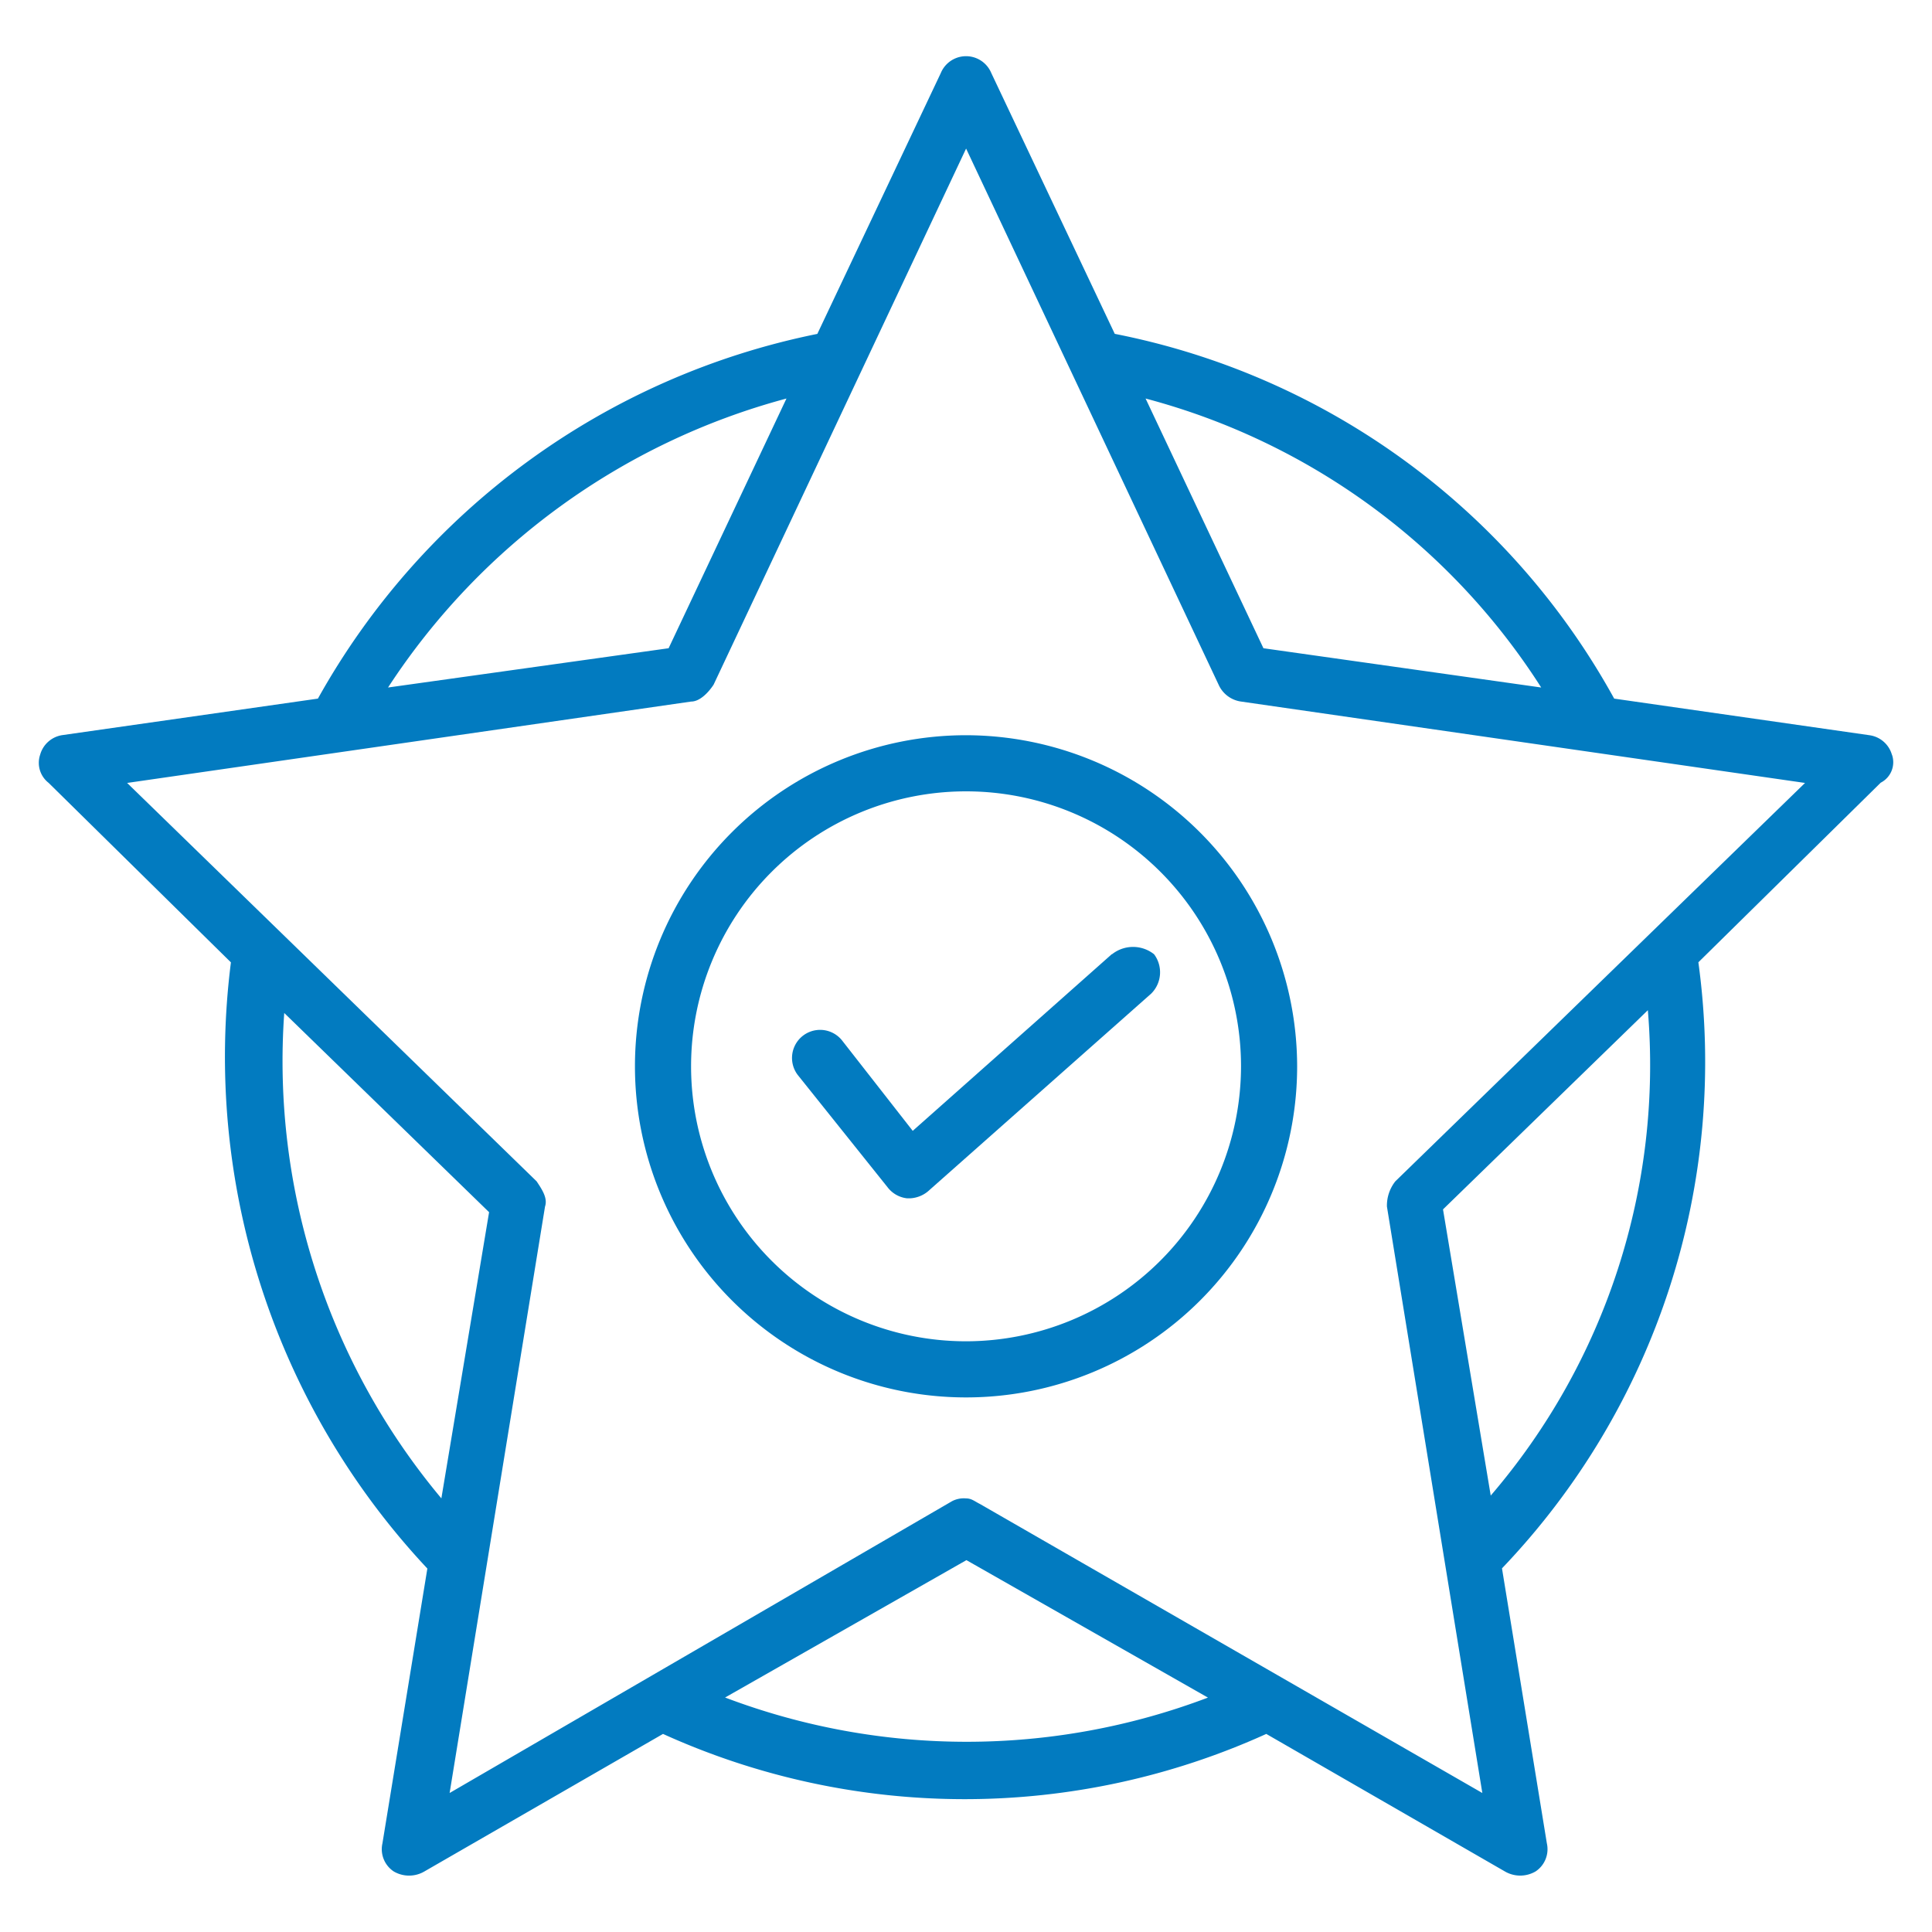 <svg xmlns="http://www.w3.org/2000/svg" xmlns:xlink="http://www.w3.org/1999/xlink" width="40" height="40" viewBox="0 0 40 40">
  <defs>
    <clipPath id="clip-path">
      <rect id="Rectangle_153802" data-name="Rectangle 153802" width="38.383" height="37.672" fill="#027bc0"/>
    </clipPath>
  </defs>
  <g id="icn_section2_Superior_color_identification_and_luminance_detection" data-name="icn_section2_Superior color identification and luminance detection" transform="translate(-1141 -529)">
    <rect id="Rectangle_153800" data-name="Rectangle 153800" width="40" height="40" transform="translate(1141 529)" fill="#fff" opacity="0"/>
    <g id="Group_38967" data-name="Group 38967" transform="translate(1141.809 530.164)" clip-path="url(#clip-path)">
      <path id="Path_73659" data-name="Path 73659" d="M38.362,14.465a.564.564,0,0,0-.465-.407L32.611,13.3a15.136,15.136,0,0,0-10.34-7.552L19.715.349a.566.566,0,0,0-1.046,0l-2.556,5.4A15.308,15.308,0,0,0,5.773,13.3l-5.286.755a.563.563,0,0,0-.465.407.525.525,0,0,0,.174.581l3.776,3.718A15.49,15.49,0,0,0,8.039,31.311L7.109,37a.552.552,0,0,0,.232.581.627.627,0,0,0,.639,0l4.938-2.846a15.112,15.112,0,0,0,12.49,0l4.938,2.846a.629.629,0,0,0,.639,0A.552.552,0,0,0,31.217,37l-.929-5.693a15.173,15.173,0,0,0,4.066-12.548l3.775-3.718a.476.476,0,0,0,.233-.581M31.1,13.07l-5.751-.813-2.44-5.17A13.951,13.951,0,0,1,31.1,13.07M15.474,7.087l-2.44,5.17-5.809.813a14.253,14.253,0,0,1,8.249-5.983M5.076,19.809l4.241,4.124-.988,5.925a14.106,14.106,0,0,1-3.253-10.05M14.2,33.983l5-2.846,5,2.846a14.1,14.1,0,0,1-9.992,0M30.055,29.8l-.988-5.925,4.241-4.124A13.683,13.683,0,0,1,30.055,29.8M28.08,23.294a.811.811,0,0,0-.174.523l1.975,12.141-10.4-5.983c-.116-.058-.174-.116-.29-.116a.524.524,0,0,0-.29.058L8.5,35.958l1.975-12.141c.058-.174-.058-.349-.174-.523L1.823,15.046,13.5,13.361c.174,0,.349-.174.465-.349l5.228-11.1,5.228,11.1a.6.6,0,0,0,.465.349l11.676,1.685Z" transform="translate(0 0)" fill="#027bc0"/>
      <path id="Path_73660" data-name="Path 73660" d="M28.092,24.2a6.855,6.855,0,1,0,6.855,6.855A6.867,6.867,0,0,0,28.092,24.2m0,12.548a5.693,5.693,0,1,1,5.693-5.693,5.7,5.7,0,0,1-5.693,5.693" transform="translate(-8.9 -10.142)" fill="#027bc0"/>
      <path id="Path_73661" data-name="Path 73661" d="M33.47,31.889l-4.124,3.66L27.893,33.69a.581.581,0,1,0-.929.7l1.859,2.324a.589.589,0,0,0,.407.232h.058a.628.628,0,0,0,.407-.174l4.59-4.066a.623.623,0,0,0,.058-.813.7.7,0,0,0-.871,0" transform="translate(-11.258 -13.3)" fill="#027bc0"/>
    </g>
  </g>
</svg>
